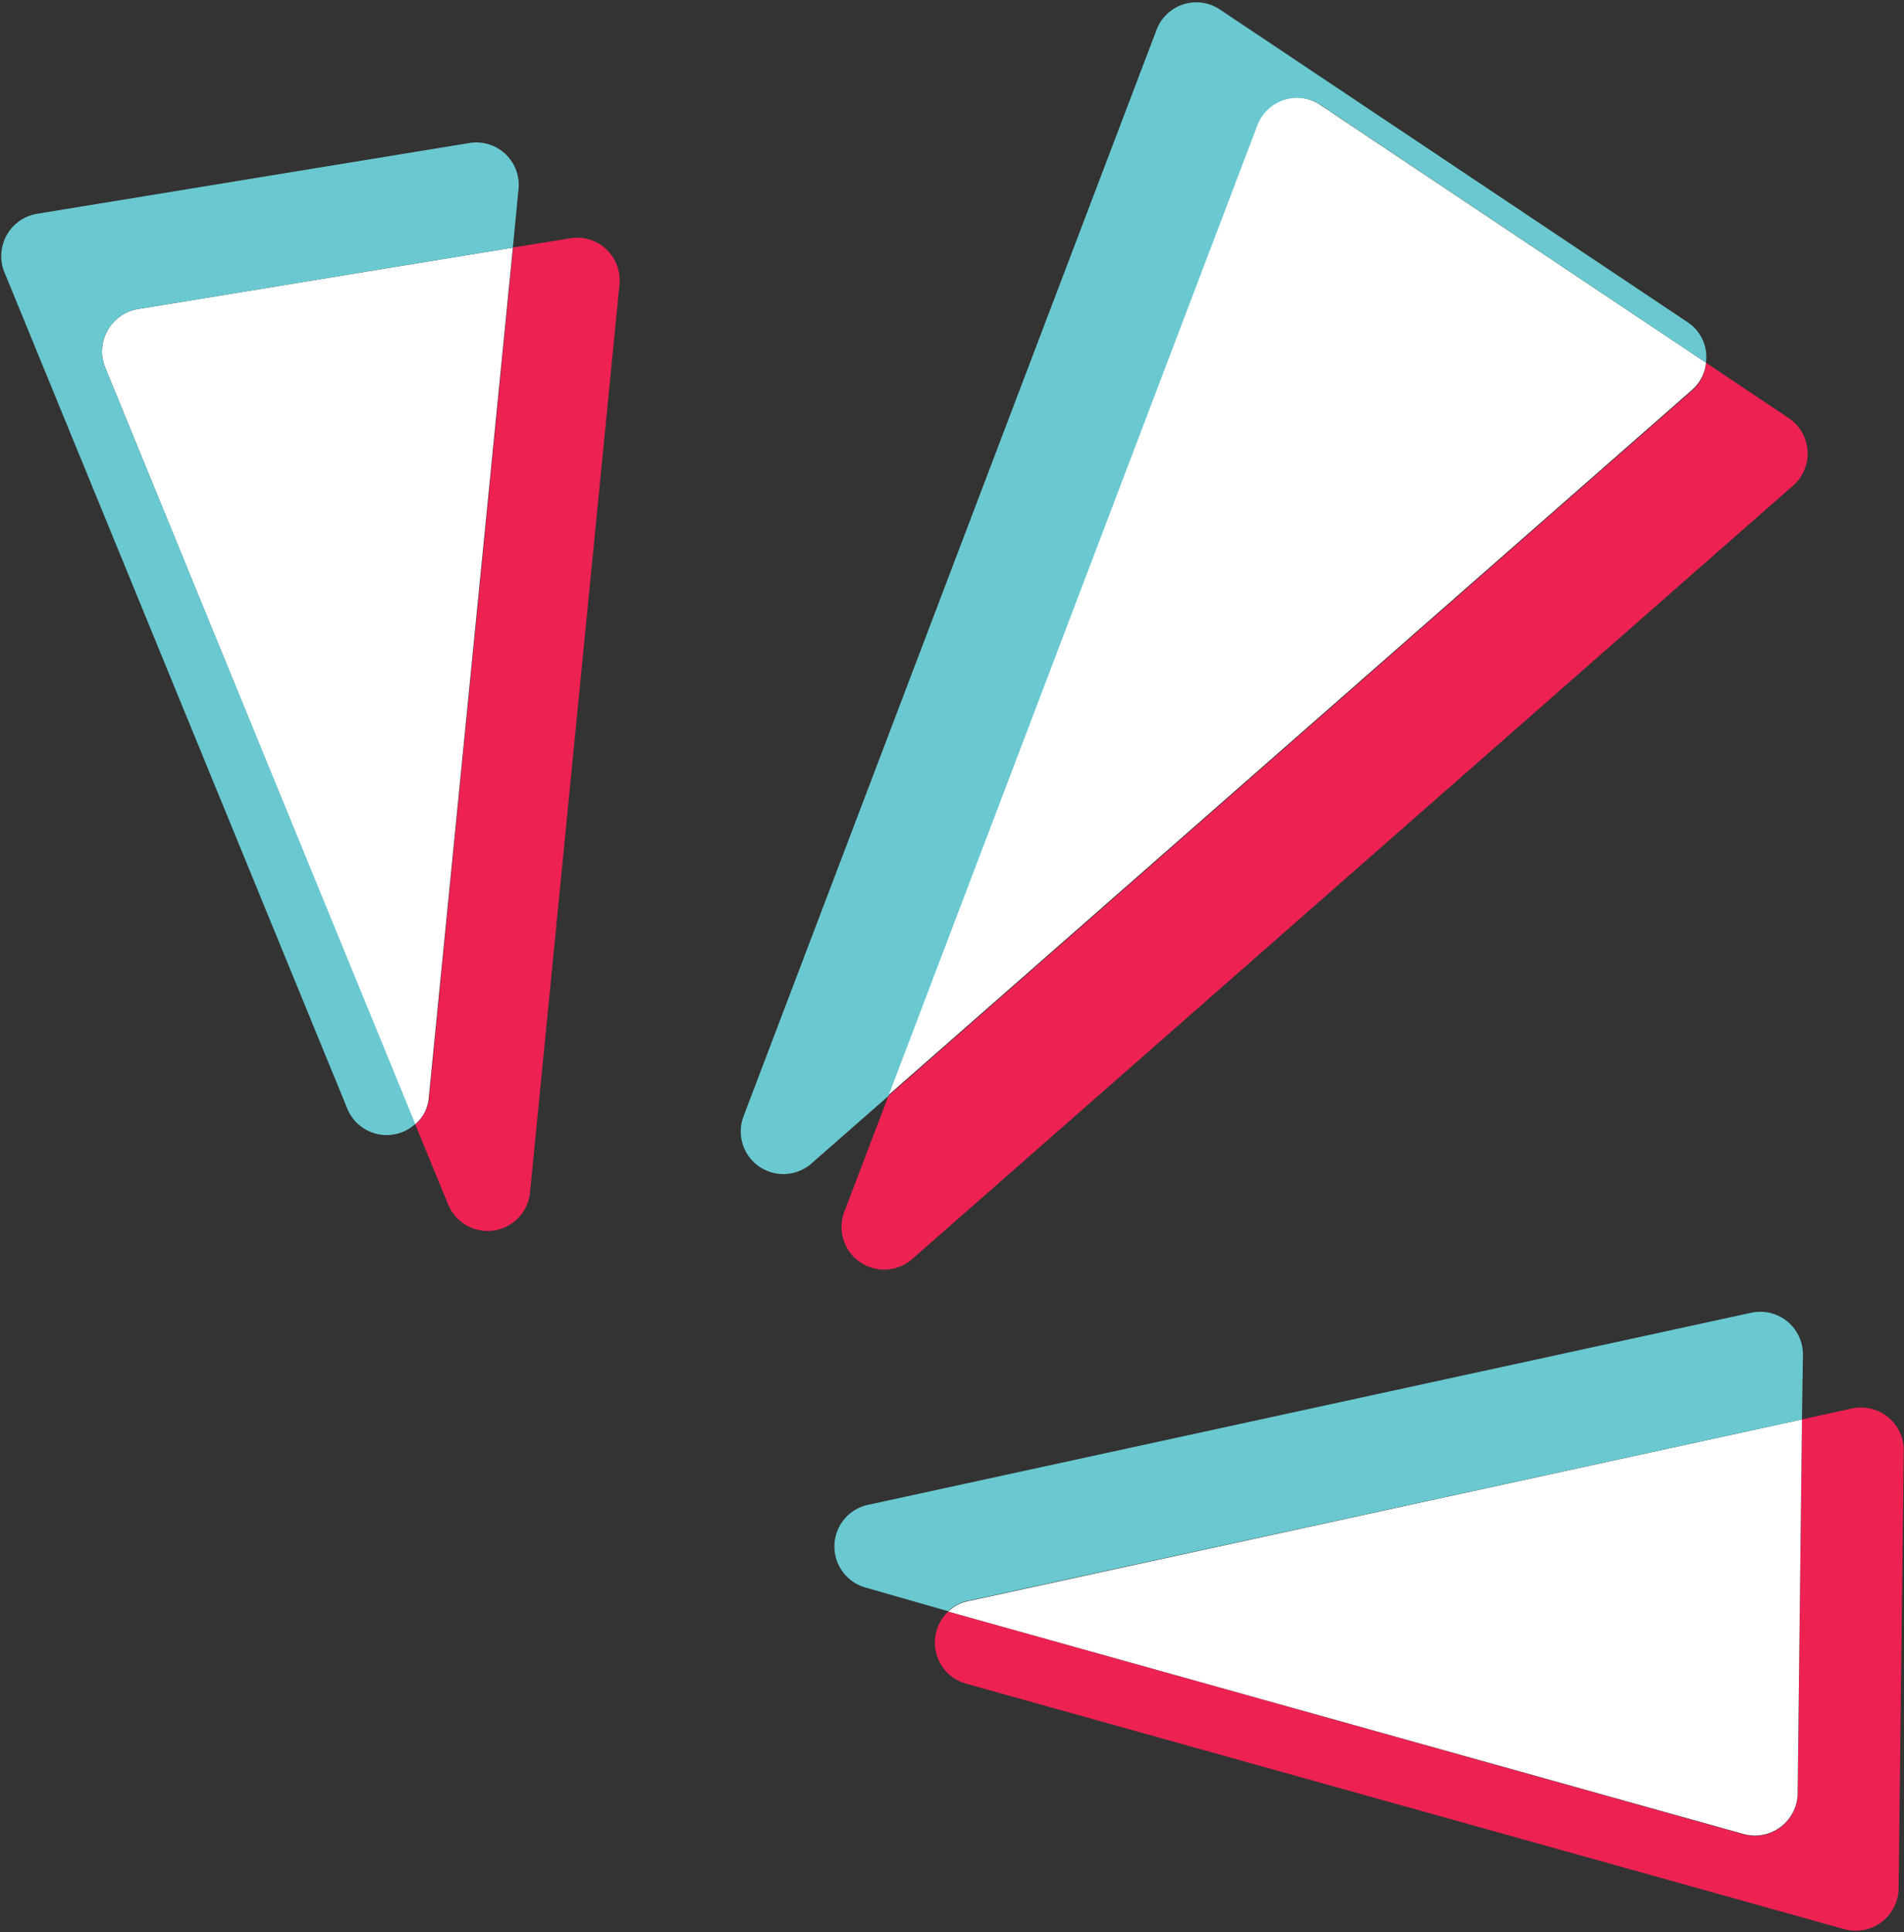 <?xml version="1.0" encoding="UTF-8"?><svg xmlns="http://www.w3.org/2000/svg" xmlns:xlink="http://www.w3.org/1999/xlink" height="160.9" preserveAspectRatio="xMidYMid meet" version="1.0" viewBox="-0.1 -0.2 158.6 160.9" width="158.6" zoomAndPan="magnify"><rect x="-0.1" y="-0.2" width="158.6" height="160.9" fill="#333333" stroke="none"/><g data-name="Layer 2"><g data-name="Layer 1"><g id="change1_1"><path d="M149.27,40.23,75.88,104.65a3.55,3.55,0,0,1-5.65-3.94l3.67-9.64,67-58.78A3.44,3.44,0,0,0,142,30l6.87,4.6A3.55,3.55,0,0,1,149.27,40.23Z" fill="#ee2153"/></g><g id="change1_2"><path d="M158.48,120.58l-.43,36.49a3.57,3.57,0,0,1-4.51,3.38L80.36,140a3.55,3.55,0,0,1-1.47-6l66.25,18.55a3.56,3.56,0,0,0,4.51-3.38L150,118l4.16-.91A3.56,3.56,0,0,1,158.48,120.58Z" fill="#ee2153"/></g><g id="change1_3"><path d="M51.5,23.5,44.05,99.1a3.55,3.55,0,0,1-6.82,1l-2.74-6.67a3.24,3.24,0,0,0,1.16-2.28l7-70.74,4.77-.77A3.54,3.54,0,0,1,51.5,23.5Z" fill="#ee2153"/></g><g id="change2_1"><path d="M142,30a3.44,3.44,0,0,1-1.16,2.27l-67,58.78,30.74-80.84a3.55,3.55,0,0,1,5.29-1.68Z" fill="#fff"/></g><g id="change3_1"><path d="M142,30,109.93,8.55a3.55,3.55,0,0,0-5.29,1.68L73.9,91.07,67.48,96.7a3.55,3.55,0,0,1-5.65-3.93L96.24,2.28A3.54,3.54,0,0,1,101.53.6l39,26.07A3.46,3.46,0,0,1,142,30Z" fill="#6ac9d0"/></g><g id="change2_2"><path d="M150,118l-.36,31.14a3.56,3.56,0,0,1-4.51,3.38L78.89,134a3.31,3.31,0,0,1,1.68-.87Z" fill="#fff"/></g><g id="change3_2"><path d="M150.08,112.64,150,118l-69.44,15.1a3.31,3.31,0,0,0-1.68.87L72,132a3.55,3.55,0,0,1,.21-6.89l73.6-16A3.55,3.55,0,0,1,150.08,112.64Z" fill="#6ac9d0"/></g><g id="change2_3"><path d="M42.62,20.42l-7,70.74a3.24,3.24,0,0,1-1.16,2.28L8.66,30.4a3.58,3.58,0,0,1,2.71-4.86Z" fill="#fff"/></g><g id="change3_3"><path d="M43.09,15.55l-.47,4.87L11.37,25.54A3.58,3.58,0,0,0,8.66,30.4l25.83,63a3.54,3.54,0,0,1-5.66-1.28L.26,22.45A3.57,3.57,0,0,1,3,17.6l36-5.89A3.53,3.53,0,0,1,43.09,15.55Z" fill="#6ac9d0"/></g></g></g></svg>